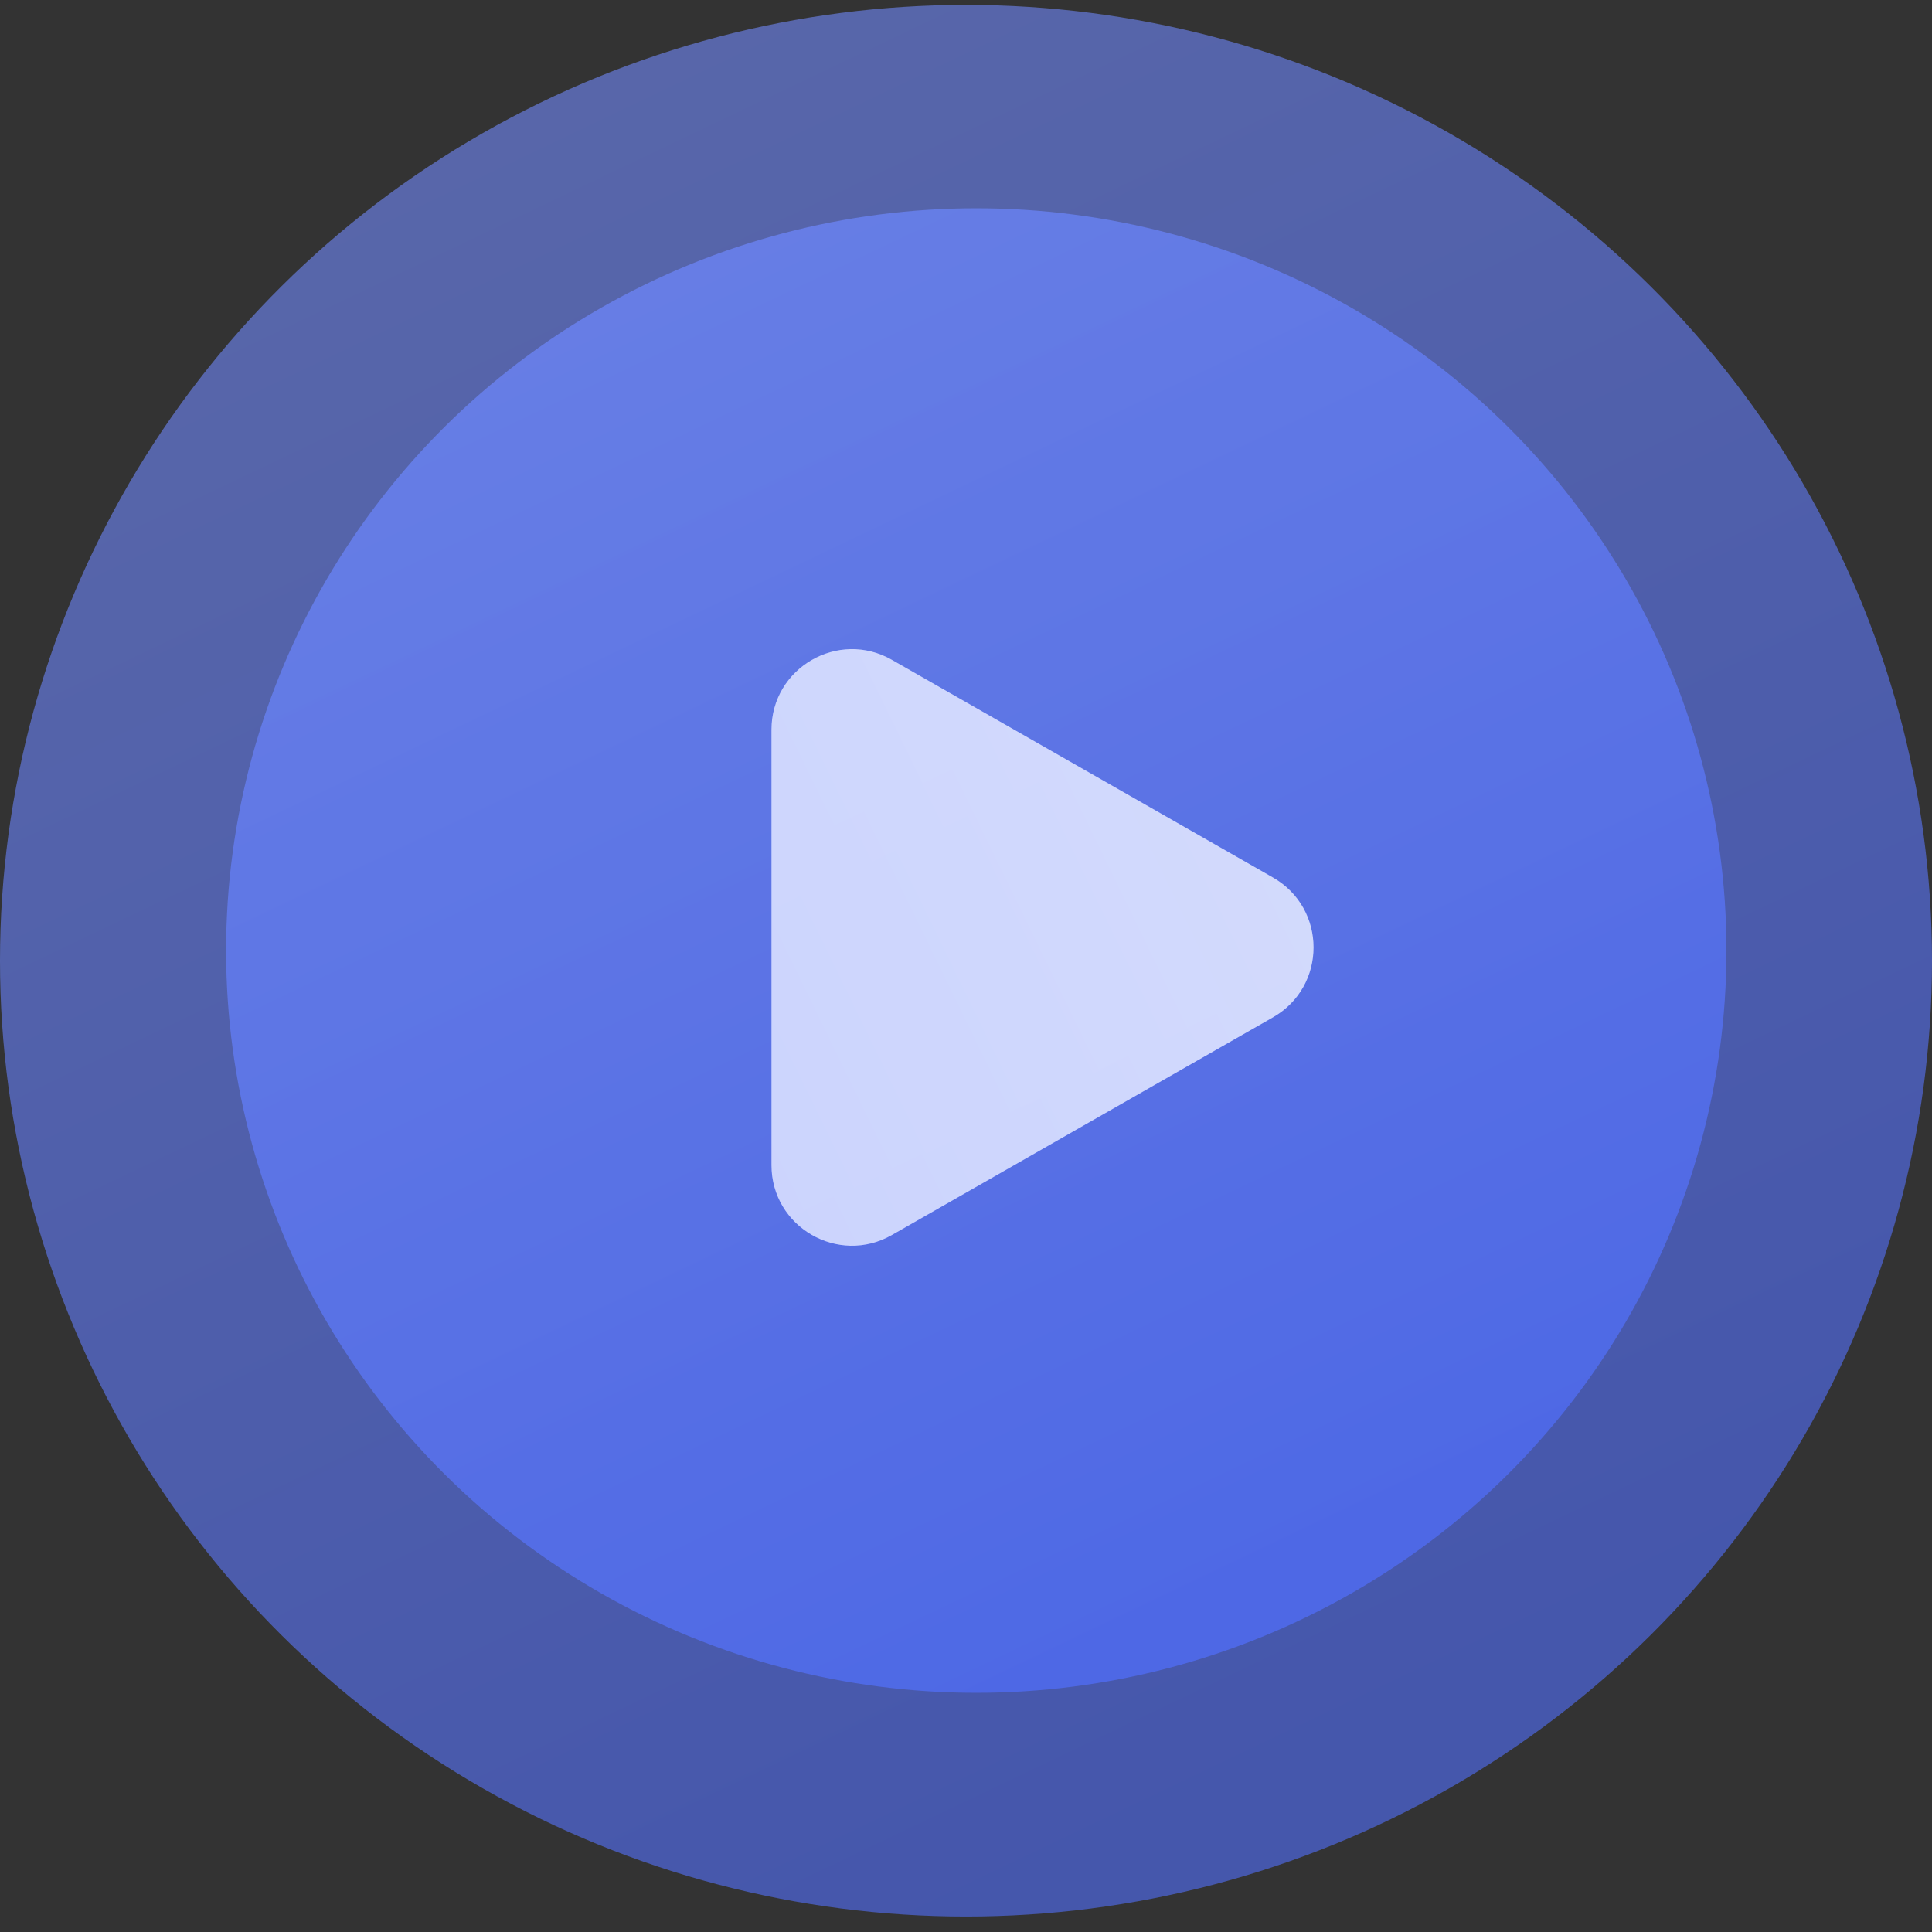 <?xml version="1.0" encoding="UTF-8"?> <svg xmlns="http://www.w3.org/2000/svg" width="72" height="72" viewBox="0 0 72 72" fill="none"><rect x="0" y="0" width="72" height="72" fill="#333333" stroke="none"/> <ellipse cx="36" cy="35.803" rx="36" ry="35.62" fill="url(#paint0_linear)" fill-opacity="0.6"></ellipse> <ellipse cx="36.383" cy="35.424" rx="27.957" ry="27.662" fill="url(#paint1_linear)" fill-opacity="0.7"></ellipse> <path d="M47.44 32.703C49.456 33.855 49.456 36.761 47.44 37.913L33.238 46.026C31.238 47.169 28.75 45.724 28.75 43.421L28.75 27.195C28.75 24.892 31.238 23.448 33.238 24.59L47.44 32.703Z" fill="url(#paint2_linear)" fill-opacity="0.8"></path> <path d="M47.44 32.703C49.456 33.855 49.456 36.761 47.44 37.913L33.238 46.026C31.238 47.169 28.75 45.724 28.75 43.421L28.75 27.195C28.75 24.892 31.238 23.448 33.238 24.59L47.44 32.703Z" fill="white" fill-opacity="0.7"></path> <defs> <linearGradient id="paint0_linear" x1="6.48" y1="10.869" x2="35.495" y2="71.663" gradientUnits="userSpaceOnUse"> <stop stop-color="#7189FA"></stop> <stop offset="1" stop-color="#526FFE"></stop> </linearGradient> <linearGradient id="paint1_linear" x1="13.458" y1="16.061" x2="35.991" y2="63.274" gradientUnits="userSpaceOnUse"> <stop stop-color="#6E88FE"></stop> <stop offset="1" stop-color="#5270FE"></stop> </linearGradient> <linearGradient id="paint2_linear" x1="47.35" y1="22.733" x2="21.106" y2="35.526" gradientUnits="userSpaceOnUse"> <stop stop-color="#728AF9"></stop> <stop offset="1" stop-color="#4D6CFF"></stop> </linearGradient> </defs> </svg> 